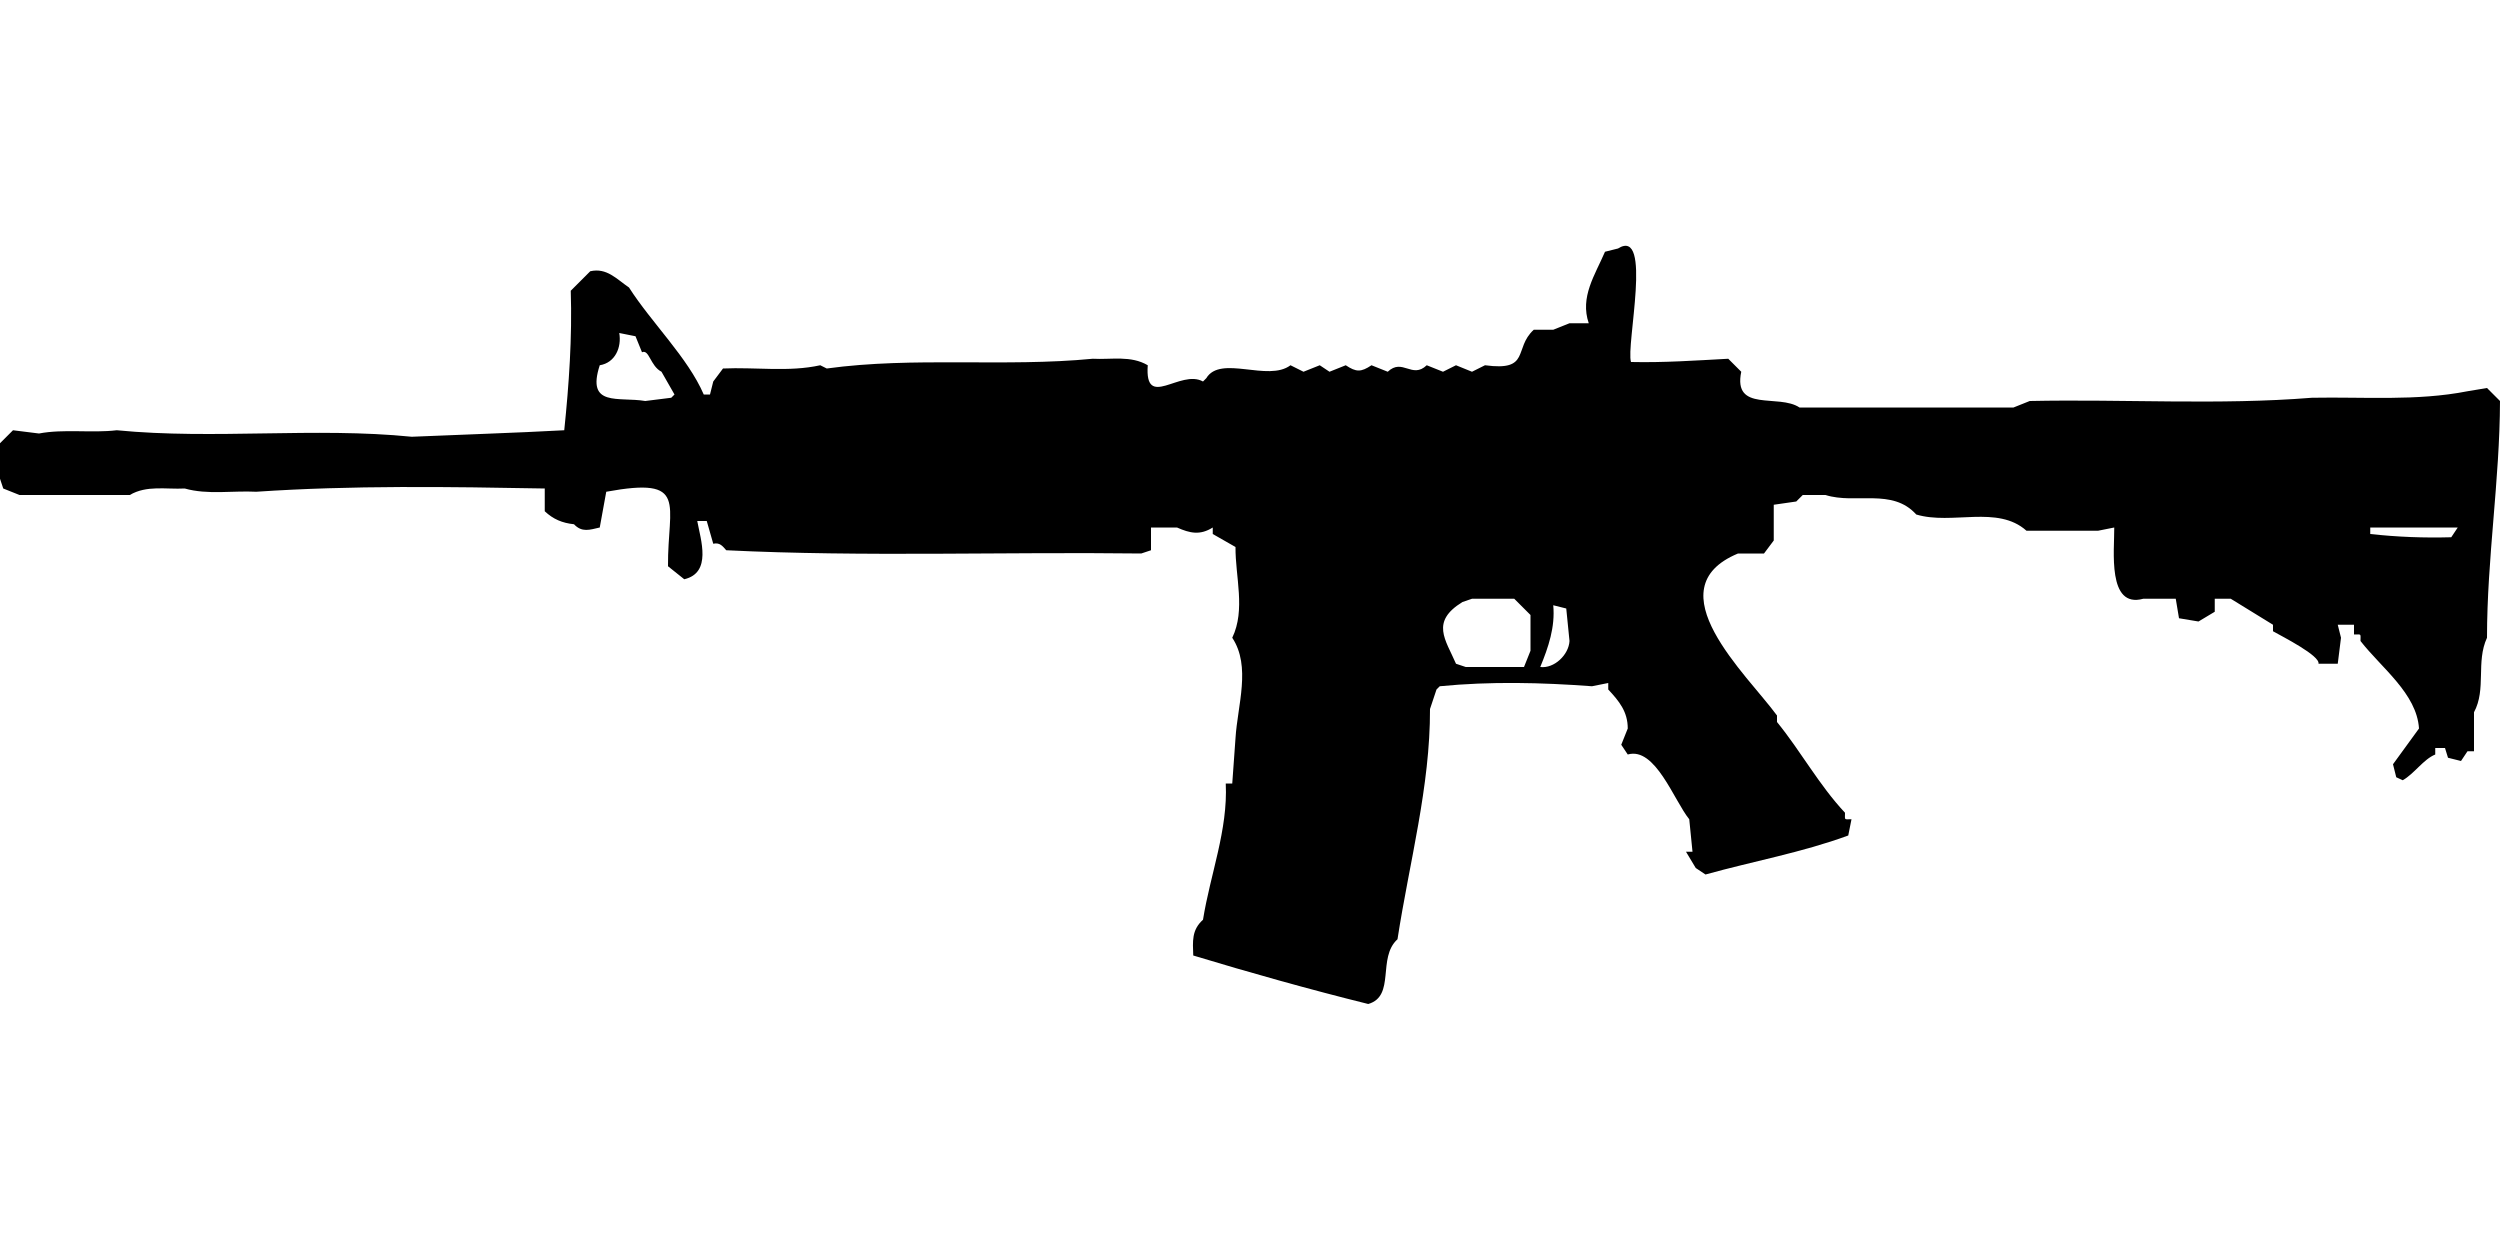 <?xml version="1.0" encoding="UTF-8"?>
<!DOCTYPE svg PUBLIC "-//W3C//DTD SVG 1.1//EN" "http://www.w3.org/Graphics/SVG/1.1/DTD/svg11.dtd">
<svg xmlns="http://www.w3.org/2000/svg" width="1000" height="500" version="1.1" viewBox="0 0 1000 500">
<path d="M647.2,99.4L642,100.7C638,110 631.9,118.8 635.5,129.3L627.8,129.3L621.3,131.9L613.5,131.9C605.3,139.4 612.4,148.6 594,146.1L588.8,148.7L582.4,146.1L577.2,148.7L570.7,146.1C564.8,151.7 561,143.1 555.1,148.7L548.6,146.1C544.4,148.9 542.5,148.9 538.3,146.1L531.8,148.7L527.9,146.1L521.4,148.7L516.2,146.1C507.2,152.9 488.2,141.8 482.5,151.3L481.2,152.6C472.1,147.5 457.8,164.2 459.1,146.1C452.3,142.1 444.6,143.9 437.1,143.5C401.9,146.9 365.6,142.6 330.7,147.4L328.1,146.1C315.5,148.9 302.1,146.8 289.2,147.4L285.3,152.6L284,157.8L281.5,157.8C275.1,143 260.6,129.1 251.6,115C246.6,111.6 242.7,107 236.1,108.5L228.3,116.3C228.9,135.1 227.6,153.6 225.7,172.1C205.5,173.2 185.2,173.8 164.7,174.7C125.8,170.8 85.7,175.9 46.7,172.1C36.7,173.3 25.5,171.5 15.6,173.4L5.2,172.1L0,177.3L0,191.5L1.3,195.4L7.8,198L51.9,198C58.7,194 66.4,195.8 73.9,195.4C83.1,198 93,196.2 102.5,196.7C140.9,194.1 179.4,194.7 217.9,195.4L217.9,204.5C221.3,207.7 224.9,209.2 229.6,209.7C232.8,213.1 235.9,211.9 239.9,211L242.5,196.7C275.7,190.6 267,201.4 267.2,226.5L273.7,231.7C284.8,229.1 280.3,216 278.9,208.4L282.7,208.4L285.3,217.5C287.9,216.9 289,218.4 290.5,220.1C345.8,222.8 401.2,220.7 456.5,221.4L460.4,220.1L460.4,211L470.8,211C476,213.3 480,214.2 485.1,211L485.1,213.6L494.2,218.8C494.1,230.7 498.3,243.9 492.9,255.1C500.5,266.6 495,282.1 494.2,295.3L492.9,313.4L490.3,313.4C491.2,332 484.1,349.7 481.2,367.9C476.6,372 477.1,376.6 477.3,382.2C499.4,388.9 523.9,395.8 547.3,401.6C558.3,398.4 550.8,383.1 559,375.7C563.7,345.1 572.1,314.6 572,283.6L574.6,275.8L575.9,274.5C596.2,272.5 616.6,273 636.8,274.5L643.3,273.2L643.3,275.8C647.7,280.5 651.1,284.7 651.1,291.4L648.5,297.9L651.1,301.8C662.1,298.6 669.6,320.2 675.7,327.7L677,340.7L674.4,340.7L678.3,347.2L682.2,349.8C701.2,344.5 720.8,341 739.3,334.2L740.6,327.7C737.5,327.7 738,328.2 738,325.1C727.6,314 720.4,300.6 710.8,288.8L710.8,286.2C698.8,269.8 661.3,235.5 695.2,221.4L705.6,221.4L709.5,216.2L709.5,201.9L718.5,200.6L721.1,198L730.2,198C742.2,201.8 756.9,195.1 766.5,205.8C780.8,210.1 799,201.9 810.6,212.3L839.2,212.3L845.7,211C845.8,220 842.8,243.5 857.3,239.5L870.3,239.5L871.6,247.3L879.4,248.6L885.9,244.7L885.9,239.5L892.3,239.5L909.2,249.9L909.2,252.5C913.1,254.7 928.1,262.3 927.4,265.5L935.1,265.5L936.4,255.1L935.1,249.9L941.6,249.9L941.6,253.8C944.7,253.8 944.2,253.3 944.2,256.4C952.5,267.1 966.7,277.4 967.6,291.4L957.2,305.7L958.5,310.9L961.1,312.1C965.8,309.4 969.4,303.7 974.1,301.8L974.1,299.2L978,299.2L979.2,303.1L984.4,304.4L987,300.5L989.6,300.5L989.6,284.9C994.6,275.6 990.3,264.8 994.8,255.1C994.8,223.4 999.9,192.2 1000,160.4L994.8,155.2L987,156.5C966.6,160.5 945.5,158.7 924.8,159.1C887.5,162.1 849.5,159.6 811.9,160.4L805.4,163L719.8,163C711.5,157.4 693.1,165.1 696.5,148.7L691.3,143.5C678.3,144.2 665.4,145.1 652.4,144.8C650.3,138.3 661.2,90.6 647.2,99.4ZM247.7,133.2L254.2,134.5L256.8,140.9C259.7,139.6 260.1,146.4 264.6,148.7L269.8,157.8L268.5,159.1L258.1,160.4C247.5,158.6 234.4,163 239.9,146.1C246.1,145.1 248.7,138.9 247.7,133.2ZM948.1,211L983.1,211L980.5,214.9C969.6,215.2 958.9,214.8 948.1,213.6L948.1,213.6ZM588.8,239.5L605.7,239.5L612.2,246L612.2,260.3L609.6,266.8L586.3,266.8L582.4,265.5C578.2,255.8 572.1,248.7 585,240.8L585,240.8ZM621.3,242.1L626.5,243.4L627.8,256.4C627.5,261.9 621.7,267.5 616.1,266.8C619.4,258.8 622.1,250.8 621.3,242.1Z"/>
</svg>
